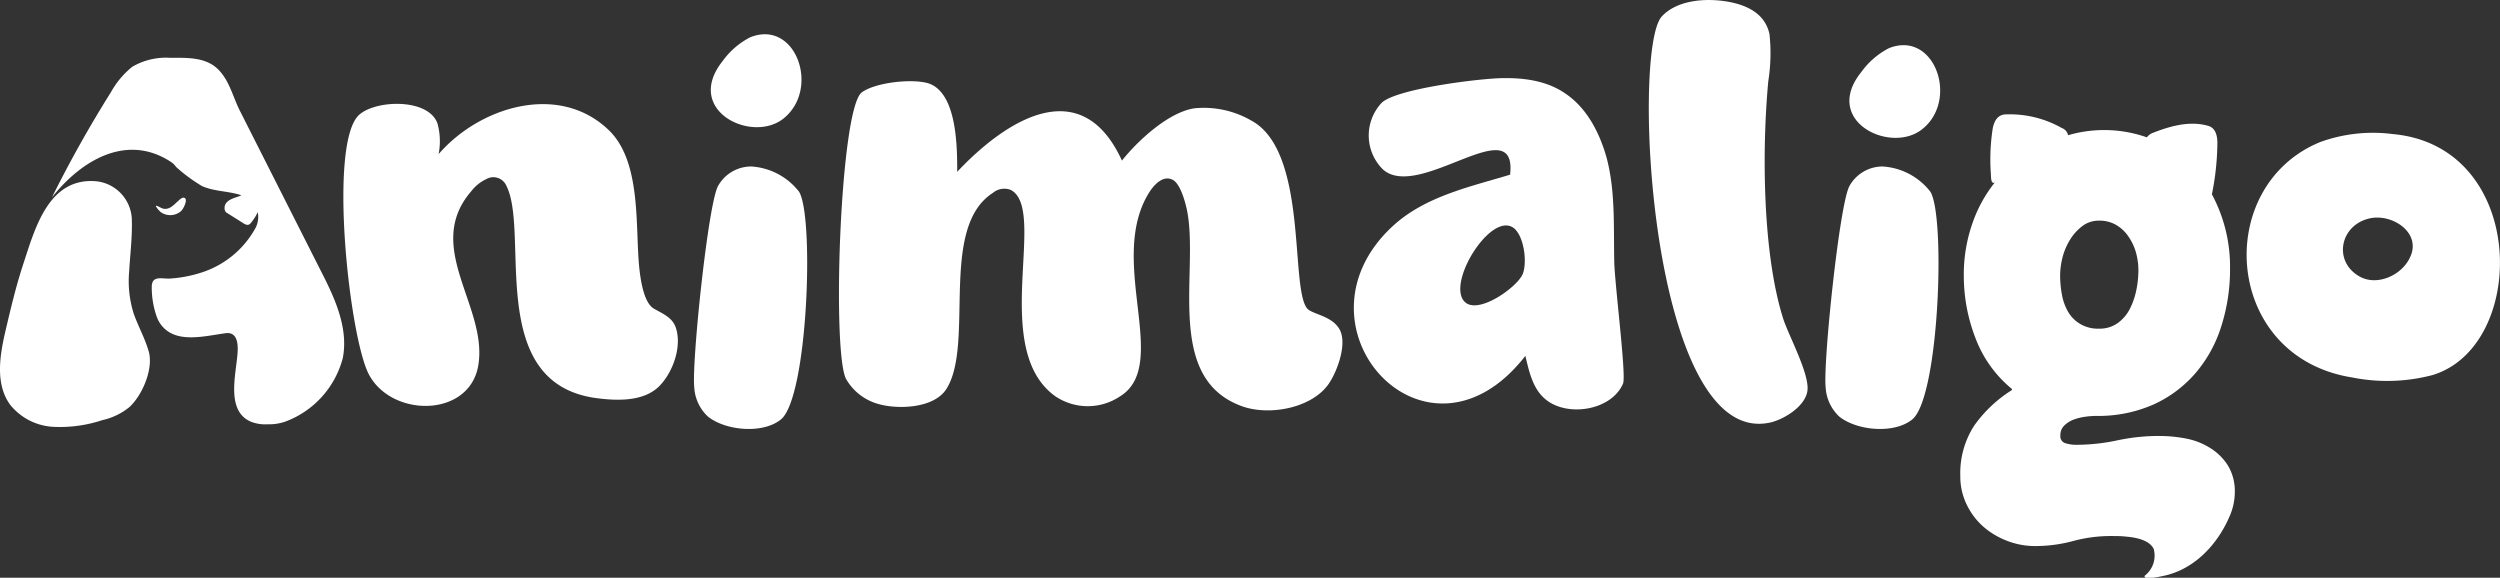 <svg xmlns="http://www.w3.org/2000/svg" viewBox="0 0 314.3 72.63"><rect x="0" y="0" width="314.3" height="72.63" fill="#333333" stroke="none"/><defs><style>.cls-1{fill:#fff;}</style></defs><g id="Capa_2" data-name="Capa 2"><g id="Capa_1-2" data-name="Capa 1"><path class="cls-1" d="M82.14,38.76c-1.26-.82-1.63-3.77-1.78-5.18-.51-5.25.3-13.39-3.92-17.31-6.28-5.92-16.19-2.81-21.3,3.11A8.37,8.37,0,0,0,55,15.53c-1.11-3.18-7.69-3-9.83-1.11C41.24,17.9,43.9,42.23,46.34,47c2.81,5.48,12.5,5.55,13.76-.89,1.4-7.47-7-15-.82-22.11a5.1,5.1,0,0,1,1.85-1.48,1.78,1.78,0,0,1,2.52.81c3,5.85-2.67,24.71,11.17,26.7,2.66.37,6.14.52,8.13-1.55,1.7-1.77,2.81-5,2-7.32C84.51,39.87,83.25,39.42,82.14,38.76Z"></path><path class="cls-1" d="M94.42,20.93a4.78,4.78,0,0,0-4.14,2.44c-1.26,2.22-3.33,22.27-3,25.3A5.44,5.44,0,0,0,89,52.37c2.21,1.77,6.87,2.22,9.17.37,3.4-2.74,4.21-25.52,2.29-28.63A8.22,8.22,0,0,0,94.42,20.93Z"></path><path class="cls-1" d="M98.6,14.82c4.52-3.77,1.41-12.43-4.29-10.13a9.78,9.78,0,0,0-3.47,3C85.88,13.93,94.68,18.15,98.6,14.82Z"></path><path class="cls-1" d="M164.32,38.76c-2.15-2.67.15-19.75-7-23.6a11.94,11.94,0,0,0-7.1-1.55c-3.26.44-7.18,4.07-9.17,6.58-5.18-11.32-14.8-4.88-20.71,1.41,0-3,0-9.84-3.55-11.1-2-.66-6.73-.15-8.44,1.11-2.73,2-3.77,32.4-2,36a6.72,6.72,0,0,0,3.84,3.11c2.52.81,7.25.67,8.81-1.85,3.55-5.69-1-20.27,5.84-24.63a2.23,2.23,0,0,1,2.22-.37c4.73,2.44-2.74,20.12,5.69,26a7.29,7.29,0,0,0,8,0c6.51-3.92-1.55-16.94,3.63-25.52.59-1,1.77-2.36,3-1.77,1,.44,1.63,2.81,1.85,3.85,1.55,7.69-2.89,21.08,6.88,24.63,3.4,1.25,8.8.29,10.94-2.81,1.11-1.63,2.44-5.26,1.26-7C167.28,39.65,164.91,39.5,164.32,38.76Z"></path><path class="cls-1" d="M202,19.9c-.82-3-2.37-6.14-5-8-2.44-1.78-5.47-2.15-8.36-2.07s-13.09,1.33-14.94,3.1a6,6,0,0,0,.15,8.36c4.51,4.07,16.94-7.69,16,.67-5.11,1.55-10.73,2.73-14.8,6.51-13.53,12.57,4.29,32.25,16.72,16.27.44,1.85.89,4,2.37,5.32,2.66,2.45,8.43,1.63,9.91-1.84.44-1-1.11-12.95-1.11-15.54C202.86,28.4,203.08,24,202,19.9ZM191.46,34.39c-.59,1.63-5.62,5.26-7.32,3.55-2.37-2.36,3.48-11.68,6.29-9.17C191.61,29.88,192,32.91,191.46,34.39Z"></path><path class="cls-1" d="M222.31,10.21a22.6,22.6,0,0,0,.15-5.92c-.59-2.74-3.11-3.77-5.62-4.14s-6-.15-7.92,1.92c-3.84,4.14-1.48,53.7,13.32,51.11,1.84-.29,4.8-2.07,5-4.14s-2.22-6.58-3-8.8C221.57,32,221.5,18.86,222.31,10.21Z"></path><path class="cls-1" d="M237.47,6.06a9.81,9.81,0,0,0-3.47,3c-5,6.21,3.84,10.43,7.76,7.1C246.27,12.43,243.17,3.77,237.47,6.06Z"></path><path class="cls-1" d="M236.66,20.93a4.78,4.78,0,0,0-4.14,2.44c-1.26,2.22-3.33,22.27-3,25.3a5.44,5.44,0,0,0,1.71,3.7c2.21,1.77,6.87,2.22,9.17.37,3.4-2.74,4.21-25.52,2.29-28.63A8.22,8.22,0,0,0,236.66,20.93Z"></path><path class="cls-1" d="M300.86,16.86a19.49,19.49,0,0,0-9.17,1c-13.54,5.55-12.2,27,4,29.59a22.4,22.4,0,0,0,10.14-.3C317.87,43.49,317.8,18.42,300.86,16.86Zm2.07,15.61c-1,2.07-3.92,3.48-6.14,2.37-3.55-1.85-2.66-6.59,1.19-7.4C300.86,26.85,304.56,29.36,302.93,32.47Z"></path><path class="cls-1" d="M277.86,56.32a8.8,8.8,0,0,0-3-1.18,17.91,17.91,0,0,0-3.41-.33,25,25,0,0,0-5.25.55,24.9,24.9,0,0,1-5.25.56,4.54,4.54,0,0,1-1.26-.19.9.9,0,0,1-.66-1,1.66,1.66,0,0,1,.48-1.22,3.4,3.4,0,0,1,1.14-.74,7.16,7.16,0,0,1,1.45-.37,10.43,10.43,0,0,1,1.37-.11,17.29,17.29,0,0,0,7.28-1.44A15.33,15.33,0,0,0,276,46.93a16.65,16.65,0,0,0,3.25-5.88,23.48,23.48,0,0,0,1.11-7.32,19.2,19.2,0,0,0-2.28-9.3,33.58,33.58,0,0,0,.69-6.45c0-1.05-.3-1.89-1.1-2.14-2.26-.68-4.69-.05-7,.86a1.56,1.56,0,0,0-.76.57A16.16,16.16,0,0,0,260,17a1.23,1.23,0,0,0-.8-.91A13.25,13.25,0,0,0,252,14.39c-.87.11-1.28.81-1.47,1.73a25.23,25.23,0,0,0-.23,5.83c0,.73.11,1.18.48,1a17.19,17.19,0,0,0-2.67,4.74,19.5,19.5,0,0,0-1.22,7,21.64,21.64,0,0,0,1.48,7.85,15.14,15.14,0,0,0,4.52,6.32.13.13,0,0,1,0,.21,16.51,16.51,0,0,0-4.7,4.45,11,11,0,0,0-1.74,6.32,8.06,8.06,0,0,0,.78,3.55,8.72,8.72,0,0,0,2.07,2.78,9.85,9.85,0,0,0,3,1.81,9.69,9.69,0,0,0,3.55.67,18.27,18.27,0,0,0,4.77-.63,18.16,18.16,0,0,1,4.77-.63c.64,0,1.27,0,1.88.07,1.15.1,2.9.38,3.49,1.54a3.19,3.19,0,0,1-1.14,3.39s0,0,0,0,0,.1,0,.15c.21.34,2-.06,2.32-.13,3.91-.79,6.84-3.94,8.36-7.49a7.58,7.58,0,0,0,.66-3,6.27,6.27,0,0,0-.85-3.37A7,7,0,0,0,277.86,56.32ZM261.77,28.44a3.39,3.39,0,0,1,2.11-.7,4.15,4.15,0,0,1,2.18.55,4.76,4.76,0,0,1,1.55,1.48,6.69,6.69,0,0,1,.93,2,8.48,8.48,0,0,1,.3,2.22,12.83,12.83,0,0,1-.26,2.48,9.34,9.34,0,0,1-.82,2.37,5,5,0,0,1-1.51,1.77,3.9,3.9,0,0,1-2.37.71,4.39,4.39,0,0,1-2.37-.6A4.31,4.31,0,0,1,260,39.2a6.8,6.8,0,0,1-.78-2.18,13.26,13.26,0,0,1-.22-2.41,9.46,9.46,0,0,1,.29-2.21,8,8,0,0,1,.93-2.22A6.18,6.18,0,0,1,261.77,28.44Z"></path><path class="cls-1" d="M30.16,13.93c-.83-1.65-1.29-3.64-2.54-5-1.56-1.77-4-1.67-6.19-1.66A8.41,8.41,0,0,0,16.62,8.4a10.9,10.9,0,0,0-2.69,3.22q-4,6.36-7.4,13.2c3.69-4.68,9.4-8.08,14.92-4.49a2.43,2.43,0,0,1,.69.66,20.08,20.08,0,0,0,3.27,2.41c1.51.68,3.34.61,4.94,1.15l-.26.11c-.56.23-1.9.46-1.86,1.55a.77.77,0,0,0,.15.43.55.55,0,0,0,.19.15l2,1.26c.24.15.51.3.75.17a.92.92,0,0,0,.31-.31,5.52,5.52,0,0,0,.77-1.24A3,3,0,0,1,32,28.88a11.87,11.87,0,0,1-6.45,5.31,16.35,16.35,0,0,1-4.15.83c-1,.07-2.29-.45-2.32,1a11,11,0,0,0,.64,3.84,3.77,3.77,0,0,0,1,1.49c1.92,1.74,5.09.89,7.64.54,1.48-.2,1.58,1.34,1.51,2.42-.16,2.67-1.58,7.49,1.82,8.76a5,5,0,0,0,2,.27A6.08,6.08,0,0,0,35.88,53a11.67,11.67,0,0,0,7.22-8c.72-3.76-1-7.5-2.69-10.8Z"></path><path class="cls-1" d="M16.83,39.49a13.59,13.59,0,0,1-.59-5.38c.12-2.17.41-4.33.33-6.63a5,5,0,0,0-4.44-4.69c-6-.53-7.71,5.86-9.19,10.36C2.06,35.82,1.4,38.56.76,41.3c-.77,3.22-1.43,6.92.52,9.59a7.45,7.45,0,0,0,5.41,2.77,16.88,16.88,0,0,0,6.17-.84,8.2,8.2,0,0,0,3.42-1.65c1.61-1.49,3-4.73,2.44-6.91C18.26,42.6,17.41,41.1,16.83,39.49Z"></path><path class="cls-1" d="M19.67,25.86c.07,0,.7.35.87.38.79.14,1.29-.47,1.82-.94.23-.2.63-.64.92-.36s-.22,1.33-.52,1.6a2.06,2.06,0,0,1-2.57.11,3.43,3.43,0,0,1-.6-.72Z"></path></g></g></svg>